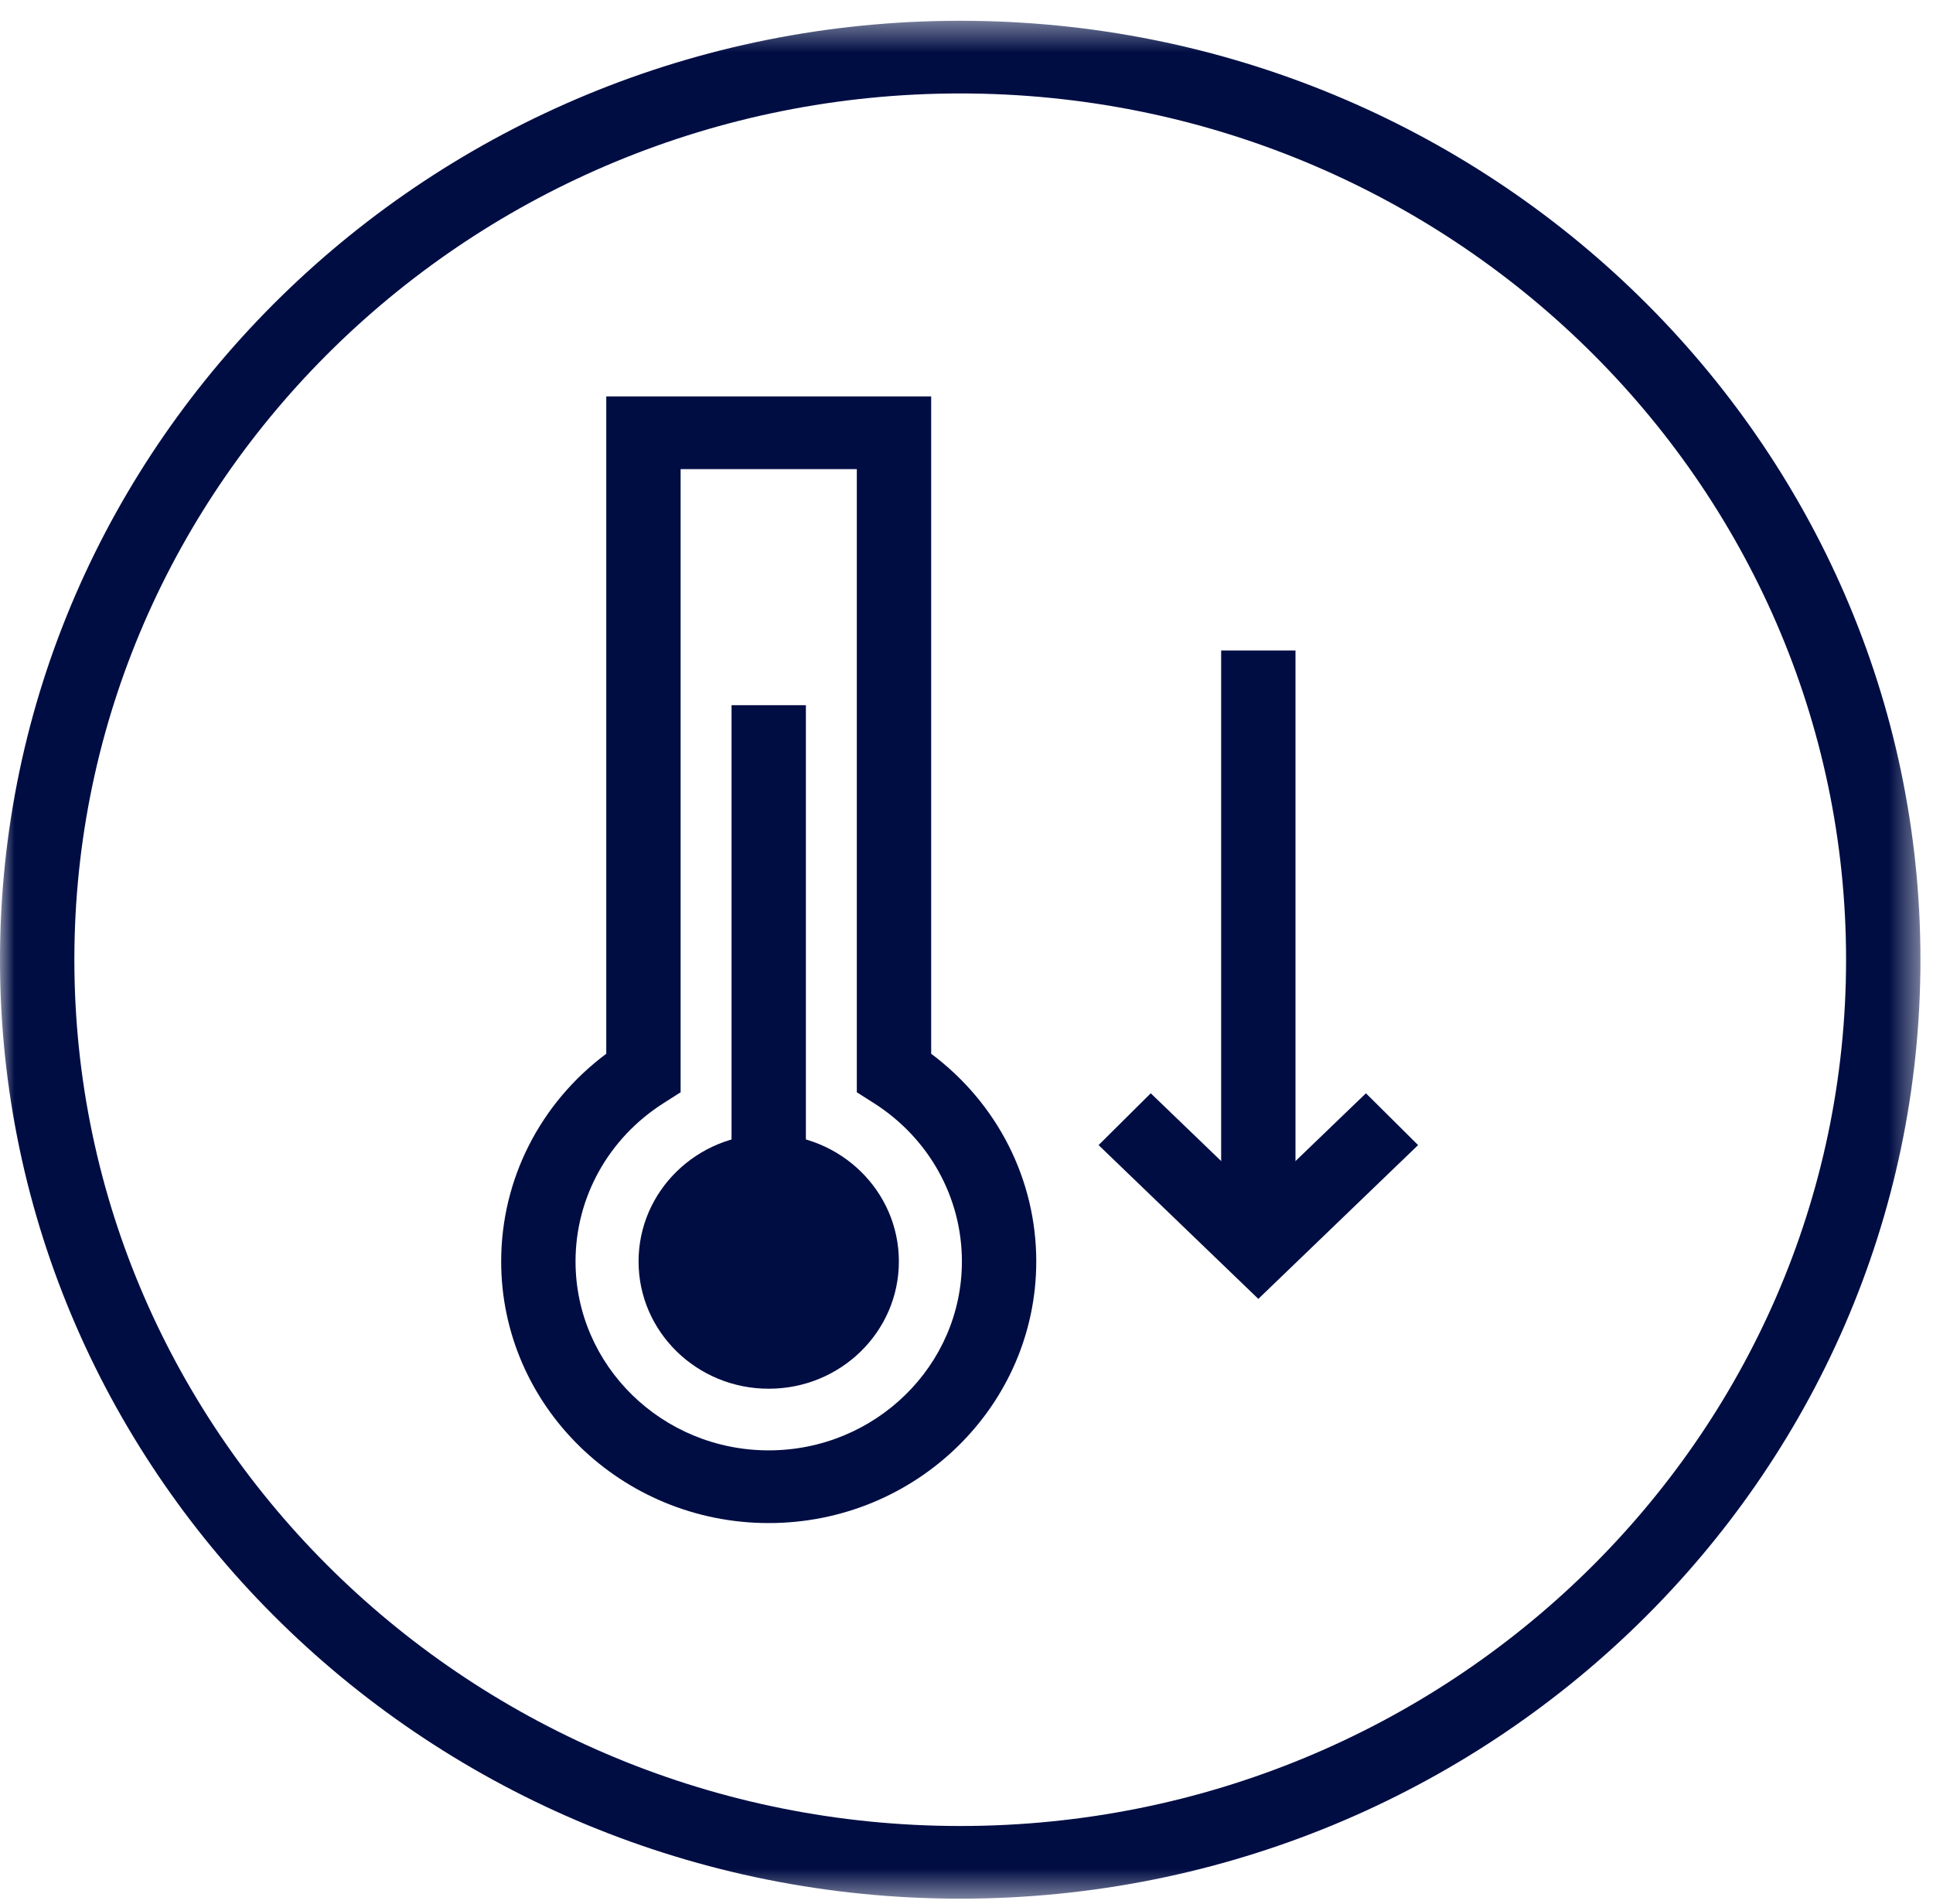 <?xml version="1.0" encoding="UTF-8"?>
<svg width="66px" height="65px" viewBox="0 0 66 65" version="1.1" xmlns="http://www.w3.org/2000/svg" xmlns:xlink="http://www.w3.org/1999/xlink">
    <!-- Generator: Sketch 44 (41411) - http://www.bohemiancoding.com/sketch -->
    <title>GentleCare-icon-blue</title>
    <desc>Created with Sketch.</desc>
    <defs>
        <polygon id="path-1" points="7.25274725e-05 0.42 65.571 0.42 65.571 64.526 7.25274725e-05 64.526"></polygon>
        <polygon id="path-3" points="0 64.816 65.571 64.816 65.571 0.709 0 0.709"></polygon>
    </defs>
    <g id="Page-1" stroke="none" stroke-width="1" fill="none" fill-rule="evenodd">
        <g id="Artboard" transform="translate(-591, -41)">
            <g id="Blue" transform="translate(45, 39)">
                <g id="GentleCare-icon-blue" transform="translate(546, 2)">
                    <g id="Group-3" transform="translate(0, 0.289)">
                        <mask id="mask-2" fill="white">
                            <use xlink:href="#path-1"></use>
                        </mask>
                        <g id="Clip-2"></g>
                        <path d="M32.786,2.901 C16.108,2.901 2.539,16.168 2.539,32.474 C2.539,48.779 16.108,62.045 32.786,62.045 C49.464,62.045 63.032,48.779 63.032,32.474 C63.032,16.168 49.464,2.901 32.786,2.901 M32.786,64.526 C14.708,64.526 7.25274725e-05,50.148 7.25274725e-05,32.474 C7.25274725e-05,14.799 14.708,0.42 32.786,0.42 C50.864,0.42 65.571,14.799 65.571,32.474 C65.571,50.148 50.864,64.526 32.786,64.526" id="Fill-1" fill="#000D43" mask="url(#mask-2)"></path>
                    </g>
                    <path d="M30.691,43.062 C30.691,40.663 28.702,38.718 26.247,38.718 C23.793,38.718 21.803,40.663 21.803,43.062 C21.803,45.462 23.793,47.407 26.247,47.407 C28.702,47.407 30.691,45.462 30.691,43.062" id="Fill-4" fill="#000D43"></path>
                    <path d="M23.239,16.014 L23.239,37.287 L22.661,37.655 C20.776,38.852 19.651,40.874 19.651,43.062 C19.651,46.618 22.61,49.511 26.247,49.511 C29.884,49.511 32.843,46.618 32.843,43.062 C32.843,40.874 31.718,38.852 29.833,37.654 L29.255,37.287 L29.255,16.014 L23.239,16.014 Z M26.247,51.993 C21.21,51.993 17.112,47.986 17.112,43.062 C17.112,40.261 18.441,37.659 20.7,35.972 L20.7,13.532 L31.794,13.532 L31.794,35.972 C34.053,37.66 35.382,40.262 35.382,43.062 C35.382,47.986 31.284,51.993 26.247,51.993 L26.247,51.993 Z" id="Fill-6" fill="#000D43"></path>
                    <mask id="mask-4" fill="white">
                        <use xlink:href="#path-3"></use>
                    </mask>
                    <g id="Clip-9"></g>
                    <polygon id="Fill-8" fill="#000D43" mask="url(#mask-4)" points="24.978 43.062 27.516 43.062 27.516 24.073 24.978 24.073"></polygon>
                    <polygon id="Fill-10" fill="#000D43" mask="url(#mask-4)" points="41.695 42.849 44.233 42.849 44.233 22.207 41.695 22.207"></polygon>
                    <polygon id="Fill-11" fill="#000D43" mask="url(#mask-4)" points="42.964 44.34 37.51 39.09 39.291 37.321 42.964 40.857 46.638 37.321 48.419 39.09"></polygon>
                </g>
            </g>
        </g>
    </g>
</svg>